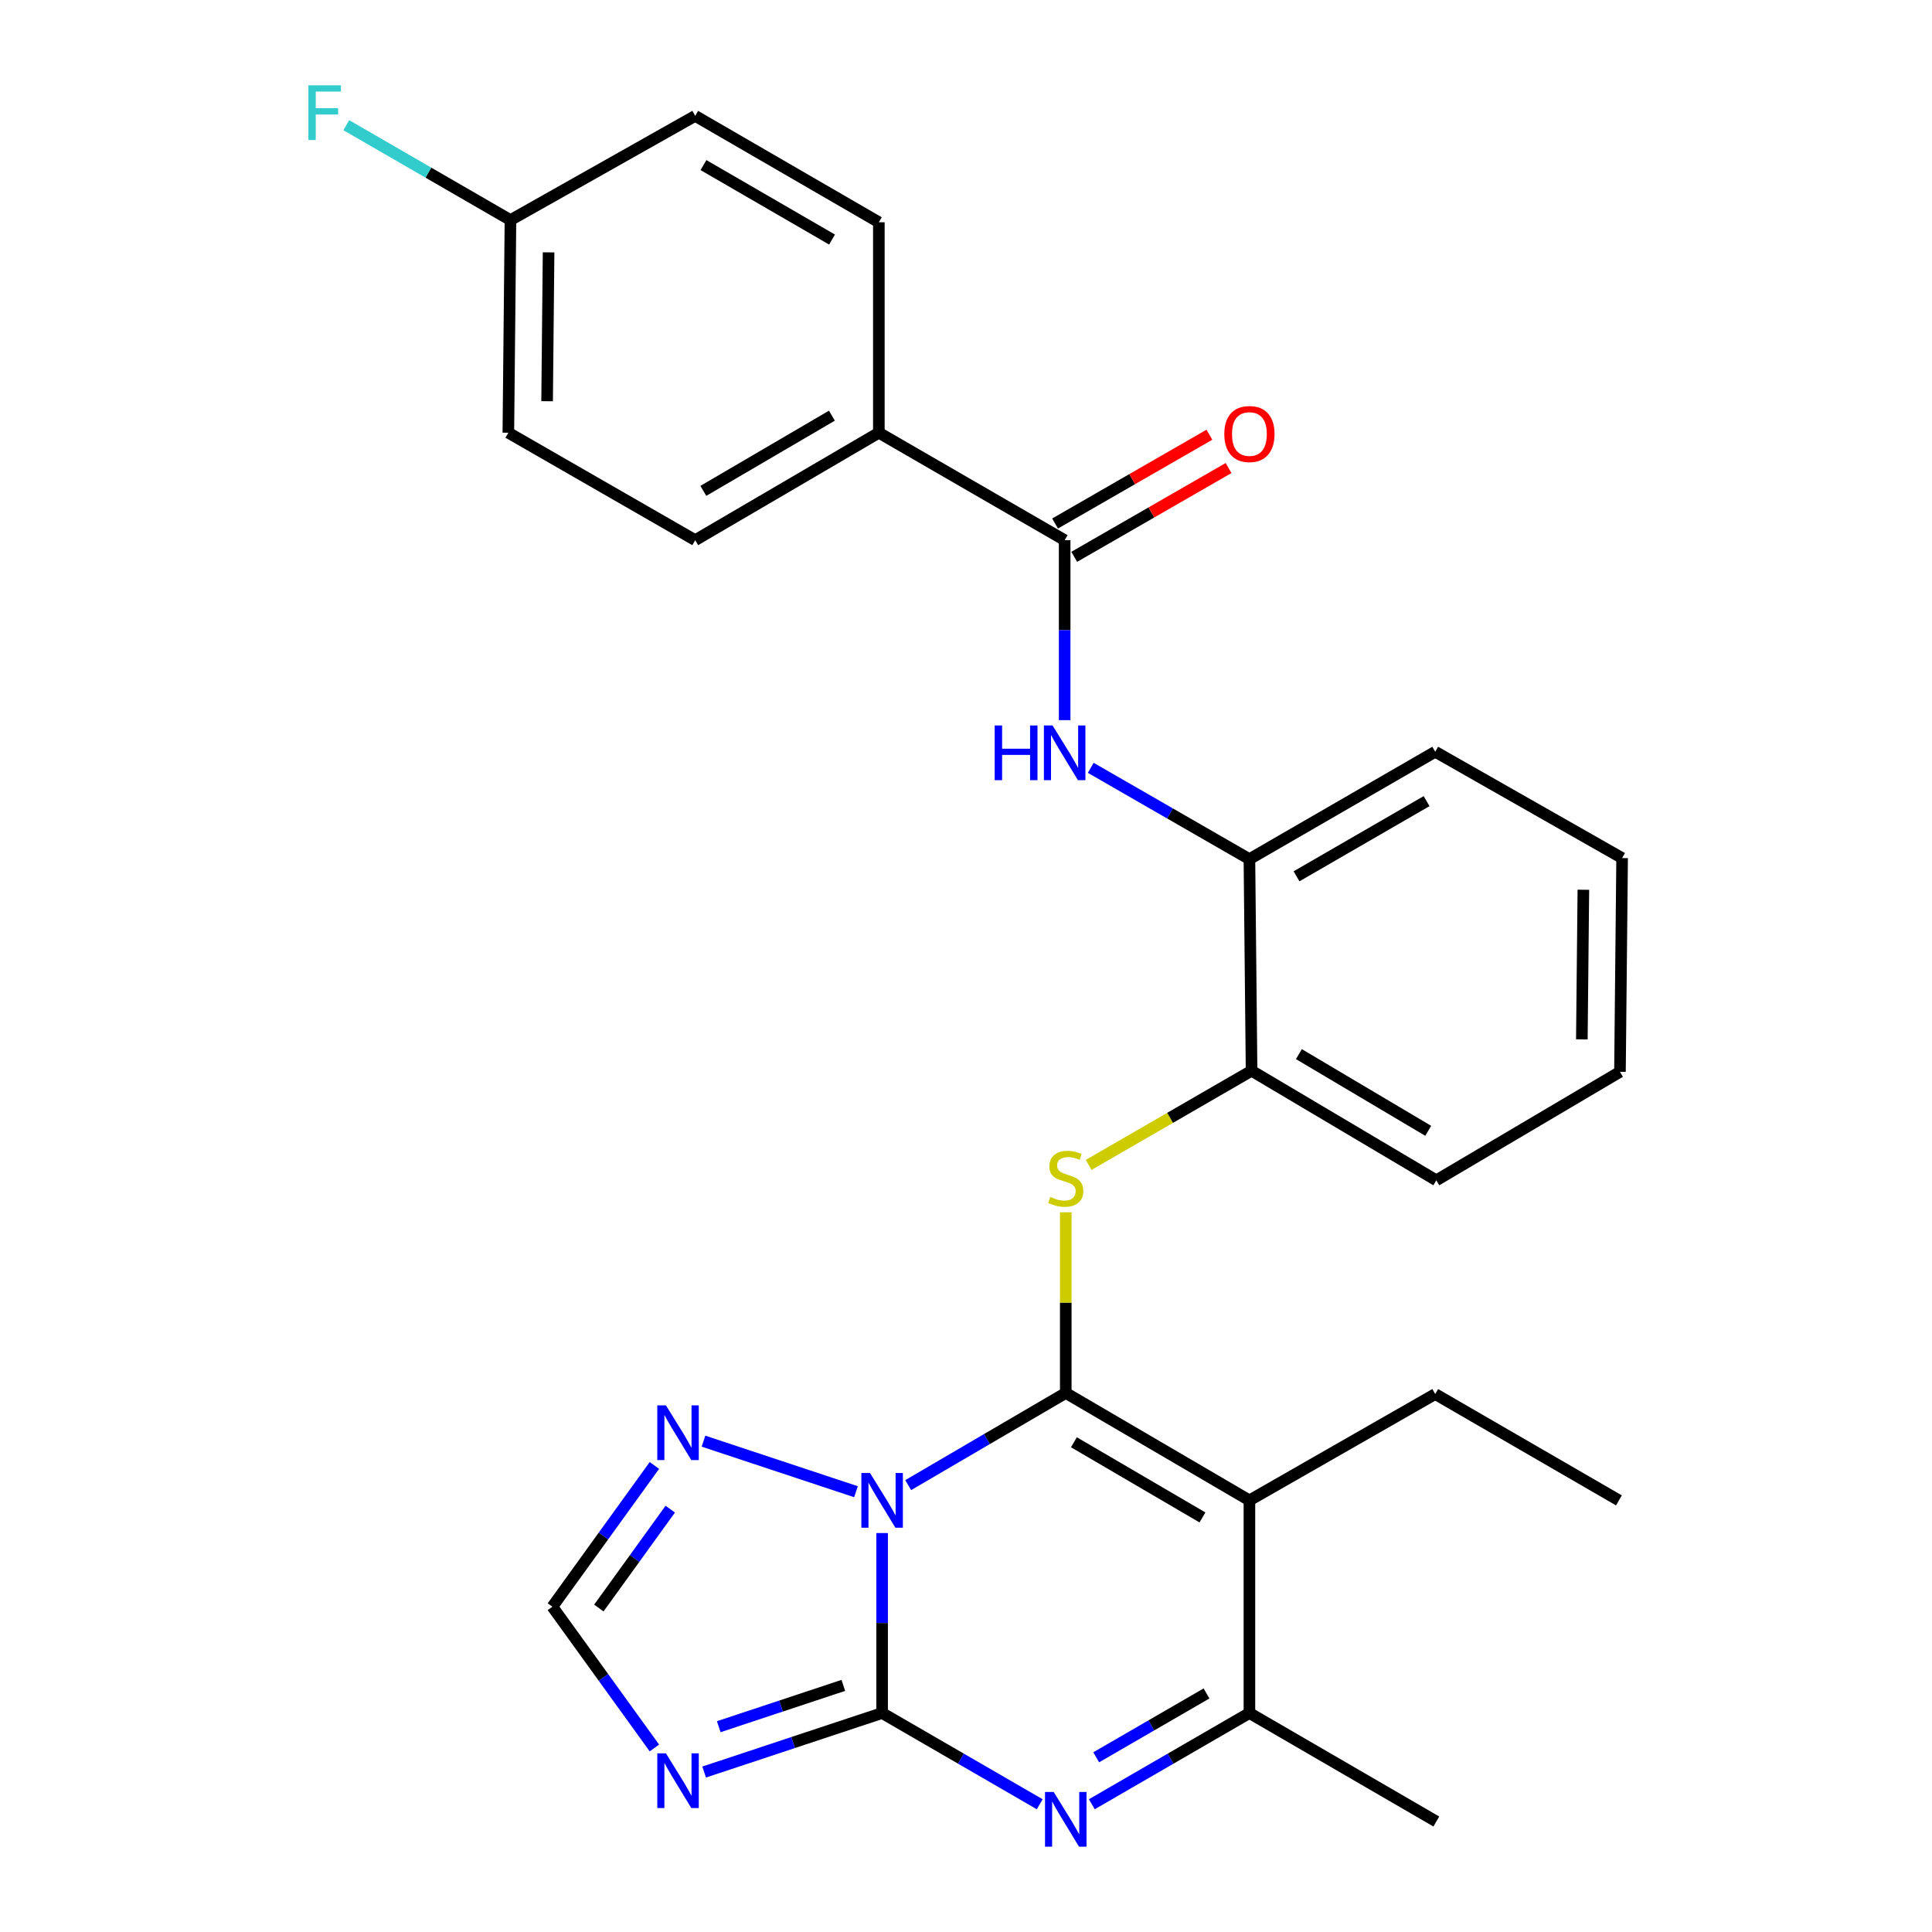 <?xml version='1.0' encoding='iso-8859-1'?>
<svg version='1.1' baseProfile='full'
              xmlns='http://www.w3.org/2000/svg'
                      xmlns:rdkit='http://www.rdkit.org/xml'
                      xmlns:xlink='http://www.w3.org/1999/xlink'
                  xml:space='preserve'
width='1000px' height='1000px' viewBox='0 0 1000 1000'>
<!-- END OF HEADER -->
<rect style='opacity:1.0;fill:#FFFFFF;stroke:none' width='1000' height='1000' x='0' y='0'> </rect>
<path class='bond-0' d='M 470.076,768.701 L 510.858,744.849' style='fill:none;fill-rule:evenodd;stroke:#0000FF;stroke-width:6px;stroke-linecap:butt;stroke-linejoin:miter;stroke-opacity:1' />
<path class='bond-0' d='M 510.858,744.849 L 551.64,720.996' style='fill:none;fill-rule:evenodd;stroke:#000000;stroke-width:6px;stroke-linecap:butt;stroke-linejoin:miter;stroke-opacity:1' />
<path class='bond-1' d='M 456.583,793.505 L 456.583,840.082' style='fill:none;fill-rule:evenodd;stroke:#0000FF;stroke-width:6px;stroke-linecap:butt;stroke-linejoin:miter;stroke-opacity:1' />
<path class='bond-1' d='M 456.583,840.082 L 456.583,886.66' style='fill:none;fill-rule:evenodd;stroke:#000000;stroke-width:6px;stroke-linecap:butt;stroke-linejoin:miter;stroke-opacity:1' />
<path class='bond-7' d='M 443.061,772.111 L 364.115,745.941' style='fill:none;fill-rule:evenodd;stroke:#0000FF;stroke-width:6px;stroke-linecap:butt;stroke-linejoin:miter;stroke-opacity:1' />
<path class='bond-2' d='M 551.64,720.996 L 646.697,776.593' style='fill:none;fill-rule:evenodd;stroke:#000000;stroke-width:6px;stroke-linecap:butt;stroke-linejoin:miter;stroke-opacity:1' />
<path class='bond-2' d='M 555.854,746.509 L 622.394,785.427' style='fill:none;fill-rule:evenodd;stroke:#000000;stroke-width:6px;stroke-linecap:butt;stroke-linejoin:miter;stroke-opacity:1' />
<path class='bond-5' d='M 551.64,720.996 L 551.64,674.234' style='fill:none;fill-rule:evenodd;stroke:#000000;stroke-width:6px;stroke-linecap:butt;stroke-linejoin:miter;stroke-opacity:1' />
<path class='bond-5' d='M 551.64,674.234 L 551.64,627.472' style='fill:none;fill-rule:evenodd;stroke:#CCCC00;stroke-width:6px;stroke-linecap:butt;stroke-linejoin:miter;stroke-opacity:1' />
<path class='bond-3' d='M 456.583,886.66 L 497.369,910.268' style='fill:none;fill-rule:evenodd;stroke:#000000;stroke-width:6px;stroke-linecap:butt;stroke-linejoin:miter;stroke-opacity:1' />
<path class='bond-3' d='M 497.369,910.268 L 538.154,933.876' style='fill:none;fill-rule:evenodd;stroke:#0000FF;stroke-width:6px;stroke-linecap:butt;stroke-linejoin:miter;stroke-opacity:1' />
<path class='bond-4' d='M 456.583,886.66 L 410.527,901.932' style='fill:none;fill-rule:evenodd;stroke:#000000;stroke-width:6px;stroke-linecap:butt;stroke-linejoin:miter;stroke-opacity:1' />
<path class='bond-4' d='M 410.527,901.932 L 364.471,917.203' style='fill:none;fill-rule:evenodd;stroke:#0000FF;stroke-width:6px;stroke-linecap:butt;stroke-linejoin:miter;stroke-opacity:1' />
<path class='bond-4' d='M 436.505,872.357 L 404.265,883.047' style='fill:none;fill-rule:evenodd;stroke:#000000;stroke-width:6px;stroke-linecap:butt;stroke-linejoin:miter;stroke-opacity:1' />
<path class='bond-4' d='M 404.265,883.047 L 372.026,893.737' style='fill:none;fill-rule:evenodd;stroke:#0000FF;stroke-width:6px;stroke-linecap:butt;stroke-linejoin:miter;stroke-opacity:1' />
<path class='bond-17' d='M 646.697,776.593 L 742.87,721.56' style='fill:none;fill-rule:evenodd;stroke:#000000;stroke-width:6px;stroke-linecap:butt;stroke-linejoin:miter;stroke-opacity:1' />
<path class='bond-29' d='M 646.697,776.593 L 646.697,886.66' style='fill:none;fill-rule:evenodd;stroke:#000000;stroke-width:6px;stroke-linecap:butt;stroke-linejoin:miter;stroke-opacity:1' />
<path class='bond-6' d='M 565.126,933.876 L 605.911,910.268' style='fill:none;fill-rule:evenodd;stroke:#0000FF;stroke-width:6px;stroke-linecap:butt;stroke-linejoin:miter;stroke-opacity:1' />
<path class='bond-6' d='M 605.911,910.268 L 646.697,886.66' style='fill:none;fill-rule:evenodd;stroke:#000000;stroke-width:6px;stroke-linecap:butt;stroke-linejoin:miter;stroke-opacity:1' />
<path class='bond-6' d='M 567.395,909.575 L 595.944,893.049' style='fill:none;fill-rule:evenodd;stroke:#0000FF;stroke-width:6px;stroke-linecap:butt;stroke-linejoin:miter;stroke-opacity:1' />
<path class='bond-6' d='M 595.944,893.049 L 624.494,876.523' style='fill:none;fill-rule:evenodd;stroke:#000000;stroke-width:6px;stroke-linecap:butt;stroke-linejoin:miter;stroke-opacity:1' />
<path class='bond-28' d='M 338.718,904.75 L 312.315,868.188' style='fill:none;fill-rule:evenodd;stroke:#0000FF;stroke-width:6px;stroke-linecap:butt;stroke-linejoin:miter;stroke-opacity:1' />
<path class='bond-28' d='M 312.315,868.188 L 285.912,831.626' style='fill:none;fill-rule:evenodd;stroke:#000000;stroke-width:6px;stroke-linecap:butt;stroke-linejoin:miter;stroke-opacity:1' />
<path class='bond-11' d='M 563.497,602.958 L 605.655,578.587' style='fill:none;fill-rule:evenodd;stroke:#CCCC00;stroke-width:6px;stroke-linecap:butt;stroke-linejoin:miter;stroke-opacity:1' />
<path class='bond-11' d='M 605.655,578.587 L 647.813,554.216' style='fill:none;fill-rule:evenodd;stroke:#000000;stroke-width:6px;stroke-linecap:butt;stroke-linejoin:miter;stroke-opacity:1' />
<path class='bond-22' d='M 646.697,886.66 L 743.434,942.81' style='fill:none;fill-rule:evenodd;stroke:#000000;stroke-width:6px;stroke-linecap:butt;stroke-linejoin:miter;stroke-opacity:1' />
<path class='bond-10' d='M 338.716,758.514 L 312.314,795.07' style='fill:none;fill-rule:evenodd;stroke:#0000FF;stroke-width:6px;stroke-linecap:butt;stroke-linejoin:miter;stroke-opacity:1' />
<path class='bond-10' d='M 312.314,795.07 L 285.912,831.626' style='fill:none;fill-rule:evenodd;stroke:#000000;stroke-width:6px;stroke-linecap:butt;stroke-linejoin:miter;stroke-opacity:1' />
<path class='bond-10' d='M 346.925,781.129 L 328.443,806.719' style='fill:none;fill-rule:evenodd;stroke:#0000FF;stroke-width:6px;stroke-linecap:butt;stroke-linejoin:miter;stroke-opacity:1' />
<path class='bond-10' d='M 328.443,806.719 L 309.962,832.308' style='fill:none;fill-rule:evenodd;stroke:#000000;stroke-width:6px;stroke-linecap:butt;stroke-linejoin:miter;stroke-opacity:1' />
<path class='bond-8' d='M 551.065,279.59 L 551.065,326.168' style='fill:none;fill-rule:evenodd;stroke:#000000;stroke-width:6px;stroke-linecap:butt;stroke-linejoin:miter;stroke-opacity:1' />
<path class='bond-8' d='M 551.065,326.168 L 551.065,372.745' style='fill:none;fill-rule:evenodd;stroke:#0000FF;stroke-width:6px;stroke-linecap:butt;stroke-linejoin:miter;stroke-opacity:1' />
<path class='bond-13' d='M 551.065,279.59 L 454.892,223.982' style='fill:none;fill-rule:evenodd;stroke:#000000;stroke-width:6px;stroke-linecap:butt;stroke-linejoin:miter;stroke-opacity:1' />
<path class='bond-14' d='M 556.026,288.212 L 595.963,265.235' style='fill:none;fill-rule:evenodd;stroke:#000000;stroke-width:6px;stroke-linecap:butt;stroke-linejoin:miter;stroke-opacity:1' />
<path class='bond-14' d='M 595.963,265.235 L 635.9,242.257' style='fill:none;fill-rule:evenodd;stroke:#FF0000;stroke-width:6px;stroke-linecap:butt;stroke-linejoin:miter;stroke-opacity:1' />
<path class='bond-14' d='M 546.104,270.967 L 586.041,247.99' style='fill:none;fill-rule:evenodd;stroke:#000000;stroke-width:6px;stroke-linecap:butt;stroke-linejoin:miter;stroke-opacity:1' />
<path class='bond-14' d='M 586.041,247.99 L 625.978,225.012' style='fill:none;fill-rule:evenodd;stroke:#FF0000;stroke-width:6px;stroke-linecap:butt;stroke-linejoin:miter;stroke-opacity:1' />
<path class='bond-9' d='M 564.564,397.425 L 605.63,421.058' style='fill:none;fill-rule:evenodd;stroke:#0000FF;stroke-width:6px;stroke-linecap:butt;stroke-linejoin:miter;stroke-opacity:1' />
<path class='bond-9' d='M 605.63,421.058 L 646.697,444.69' style='fill:none;fill-rule:evenodd;stroke:#000000;stroke-width:6px;stroke-linecap:butt;stroke-linejoin:miter;stroke-opacity:1' />
<path class='bond-12' d='M 647.813,554.216 L 646.697,444.69' style='fill:none;fill-rule:evenodd;stroke:#000000;stroke-width:6px;stroke-linecap:butt;stroke-linejoin:miter;stroke-opacity:1' />
<path class='bond-23' d='M 647.813,554.216 L 743.434,610.929' style='fill:none;fill-rule:evenodd;stroke:#000000;stroke-width:6px;stroke-linecap:butt;stroke-linejoin:miter;stroke-opacity:1' />
<path class='bond-23' d='M 672.306,545.61 L 739.24,585.31' style='fill:none;fill-rule:evenodd;stroke:#000000;stroke-width:6px;stroke-linecap:butt;stroke-linejoin:miter;stroke-opacity:1' />
<path class='bond-24' d='M 646.697,444.69 L 742.87,389.104' style='fill:none;fill-rule:evenodd;stroke:#000000;stroke-width:6px;stroke-linecap:butt;stroke-linejoin:miter;stroke-opacity:1' />
<path class='bond-24' d='M 671.079,453.578 L 738.4,414.667' style='fill:none;fill-rule:evenodd;stroke:#000000;stroke-width:6px;stroke-linecap:butt;stroke-linejoin:miter;stroke-opacity:1' />
<path class='bond-15' d='M 454.892,223.982 L 359.836,279.59' style='fill:none;fill-rule:evenodd;stroke:#000000;stroke-width:6px;stroke-linecap:butt;stroke-linejoin:miter;stroke-opacity:1' />
<path class='bond-15' d='M 430.588,215.15 L 364.048,254.076' style='fill:none;fill-rule:evenodd;stroke:#000000;stroke-width:6px;stroke-linecap:butt;stroke-linejoin:miter;stroke-opacity:1' />
<path class='bond-16' d='M 454.892,223.982 L 454.892,115.042' style='fill:none;fill-rule:evenodd;stroke:#000000;stroke-width:6px;stroke-linecap:butt;stroke-linejoin:miter;stroke-opacity:1' />
<path class='bond-20' d='M 359.836,279.59 L 263.121,223.982' style='fill:none;fill-rule:evenodd;stroke:#000000;stroke-width:6px;stroke-linecap:butt;stroke-linejoin:miter;stroke-opacity:1' />
<path class='bond-19' d='M 454.892,115.042 L 359.836,59.976' style='fill:none;fill-rule:evenodd;stroke:#000000;stroke-width:6px;stroke-linecap:butt;stroke-linejoin:miter;stroke-opacity:1' />
<path class='bond-19' d='M 430.661,123.998 L 364.121,85.451' style='fill:none;fill-rule:evenodd;stroke:#000000;stroke-width:6px;stroke-linecap:butt;stroke-linejoin:miter;stroke-opacity:1' />
<path class='bond-25' d='M 742.87,721.56 L 837.949,776.593' style='fill:none;fill-rule:evenodd;stroke:#000000;stroke-width:6px;stroke-linecap:butt;stroke-linejoin:miter;stroke-opacity:1' />
<path class='bond-18' d='M 264.215,113.915 L 359.836,59.976' style='fill:none;fill-rule:evenodd;stroke:#000000;stroke-width:6px;stroke-linecap:butt;stroke-linejoin:miter;stroke-opacity:1' />
<path class='bond-21' d='M 264.215,113.915 L 221.727,89.353' style='fill:none;fill-rule:evenodd;stroke:#000000;stroke-width:6px;stroke-linecap:butt;stroke-linejoin:miter;stroke-opacity:1' />
<path class='bond-21' d='M 221.727,89.353 L 179.239,64.791' style='fill:none;fill-rule:evenodd;stroke:#33CCCC;stroke-width:6px;stroke-linecap:butt;stroke-linejoin:miter;stroke-opacity:1' />
<path class='bond-31' d='M 264.215,113.915 L 263.121,223.982' style='fill:none;fill-rule:evenodd;stroke:#000000;stroke-width:6px;stroke-linecap:butt;stroke-linejoin:miter;stroke-opacity:1' />
<path class='bond-31' d='M 283.946,130.623 L 283.18,207.669' style='fill:none;fill-rule:evenodd;stroke:#000000;stroke-width:6px;stroke-linecap:butt;stroke-linejoin:miter;stroke-opacity:1' />
<path class='bond-26' d='M 743.434,610.929 L 838.491,554.779' style='fill:none;fill-rule:evenodd;stroke:#000000;stroke-width:6px;stroke-linecap:butt;stroke-linejoin:miter;stroke-opacity:1' />
<path class='bond-30' d='M 742.87,389.104 L 839.607,444.138' style='fill:none;fill-rule:evenodd;stroke:#000000;stroke-width:6px;stroke-linecap:butt;stroke-linejoin:miter;stroke-opacity:1' />
<path class='bond-27' d='M 838.491,554.779 L 839.607,444.138' style='fill:none;fill-rule:evenodd;stroke:#000000;stroke-width:6px;stroke-linecap:butt;stroke-linejoin:miter;stroke-opacity:1' />
<path class='bond-27' d='M 818.763,537.982 L 819.545,460.533' style='fill:none;fill-rule:evenodd;stroke:#000000;stroke-width:6px;stroke-linecap:butt;stroke-linejoin:miter;stroke-opacity:1' />
<path  class='atom-0' d='M 450.323 762.433
L 459.603 777.433
Q 460.523 778.913, 462.003 781.593
Q 463.483 784.273, 463.563 784.433
L 463.563 762.433
L 467.323 762.433
L 467.323 790.753
L 463.443 790.753
L 453.483 774.353
Q 452.323 772.433, 451.083 770.233
Q 449.883 768.033, 449.523 767.353
L 449.523 790.753
L 445.843 790.753
L 445.843 762.433
L 450.323 762.433
' fill='#0000FF'/>
<path  class='atom-4' d='M 545.38 927.522
L 554.66 942.522
Q 555.58 944.002, 557.06 946.682
Q 558.54 949.362, 558.62 949.522
L 558.62 927.522
L 562.38 927.522
L 562.38 955.842
L 558.5 955.842
L 548.54 939.442
Q 547.38 937.522, 546.14 935.322
Q 544.94 933.122, 544.58 932.442
L 544.58 955.842
L 540.9 955.842
L 540.9 927.522
L 545.38 927.522
' fill='#0000FF'/>
<path  class='atom-5' d='M 344.689 907.527
L 353.969 922.527
Q 354.889 924.007, 356.369 926.687
Q 357.849 929.367, 357.929 929.527
L 357.929 907.527
L 361.689 907.527
L 361.689 935.847
L 357.809 935.847
L 347.849 919.447
Q 346.689 917.527, 345.449 915.327
Q 344.249 913.127, 343.889 912.447
L 343.889 935.847
L 340.209 935.847
L 340.209 907.527
L 344.689 907.527
' fill='#0000FF'/>
<path  class='atom-6' d='M 543.64 619.533
Q 543.96 619.653, 545.28 620.213
Q 546.6 620.773, 548.04 621.133
Q 549.52 621.453, 550.96 621.453
Q 553.64 621.453, 555.2 620.173
Q 556.76 618.853, 556.76 616.573
Q 556.76 615.013, 555.96 614.053
Q 555.2 613.093, 554 612.573
Q 552.8 612.053, 550.8 611.453
Q 548.28 610.693, 546.76 609.973
Q 545.28 609.253, 544.2 607.733
Q 543.16 606.213, 543.16 603.653
Q 543.16 600.093, 545.56 597.893
Q 548 595.693, 552.8 595.693
Q 556.08 595.693, 559.8 597.253
L 558.88 600.333
Q 555.48 598.933, 552.92 598.933
Q 550.16 598.933, 548.64 600.093
Q 547.12 601.213, 547.16 603.173
Q 547.16 604.693, 547.92 605.613
Q 548.72 606.533, 549.84 607.053
Q 551 607.573, 552.92 608.173
Q 555.48 608.973, 557 609.773
Q 558.52 610.573, 559.6 612.213
Q 560.72 613.813, 560.72 616.573
Q 560.72 620.493, 558.08 622.613
Q 555.48 624.693, 551.12 624.693
Q 548.6 624.693, 546.68 624.133
Q 544.8 623.613, 542.56 622.693
L 543.64 619.533
' fill='#CCCC00'/>
<path  class='atom-8' d='M 344.689 727.417
L 353.969 742.417
Q 354.889 743.897, 356.369 746.577
Q 357.849 749.257, 357.929 749.417
L 357.929 727.417
L 361.689 727.417
L 361.689 755.737
L 357.809 755.737
L 347.849 739.337
Q 346.689 737.417, 345.449 735.217
Q 344.249 733.017, 343.889 732.337
L 343.889 755.737
L 340.209 755.737
L 340.209 727.417
L 344.689 727.417
' fill='#0000FF'/>
<path  class='atom-10' d='M 514.845 375.497
L 518.685 375.497
L 518.685 387.537
L 533.165 387.537
L 533.165 375.497
L 537.005 375.497
L 537.005 403.817
L 533.165 403.817
L 533.165 390.737
L 518.685 390.737
L 518.685 403.817
L 514.845 403.817
L 514.845 375.497
' fill='#0000FF'/>
<path  class='atom-10' d='M 544.805 375.497
L 554.085 390.497
Q 555.005 391.977, 556.485 394.657
Q 557.965 397.337, 558.045 397.497
L 558.045 375.497
L 561.805 375.497
L 561.805 403.817
L 557.925 403.817
L 547.965 387.417
Q 546.805 385.497, 545.565 383.297
Q 544.365 381.097, 544.005 380.417
L 544.005 403.817
L 540.325 403.817
L 540.325 375.497
L 544.805 375.497
' fill='#0000FF'/>
<path  class='atom-15' d='M 633.697 224.648
Q 633.697 217.848, 637.057 214.048
Q 640.417 210.248, 646.697 210.248
Q 652.977 210.248, 656.337 214.048
Q 659.697 217.848, 659.697 224.648
Q 659.697 231.528, 656.297 235.448
Q 652.897 239.328, 646.697 239.328
Q 640.457 239.328, 637.057 235.448
Q 633.697 231.568, 633.697 224.648
M 646.697 236.128
Q 651.017 236.128, 653.337 233.248
Q 655.697 230.328, 655.697 224.648
Q 655.697 219.088, 653.337 216.288
Q 651.017 213.448, 646.697 213.448
Q 642.377 213.448, 640.017 216.248
Q 637.697 219.048, 637.697 224.648
Q 637.697 230.368, 640.017 233.248
Q 642.377 236.128, 646.697 236.128
' fill='#FF0000'/>
<path  class='atom-22' d='M 159.622 44.158
L 176.462 44.158
L 176.462 47.398
L 163.422 47.398
L 163.422 55.998
L 175.022 55.998
L 175.022 59.278
L 163.422 59.278
L 163.422 72.478
L 159.622 72.478
L 159.622 44.158
' fill='#33CCCC'/>
</svg>
